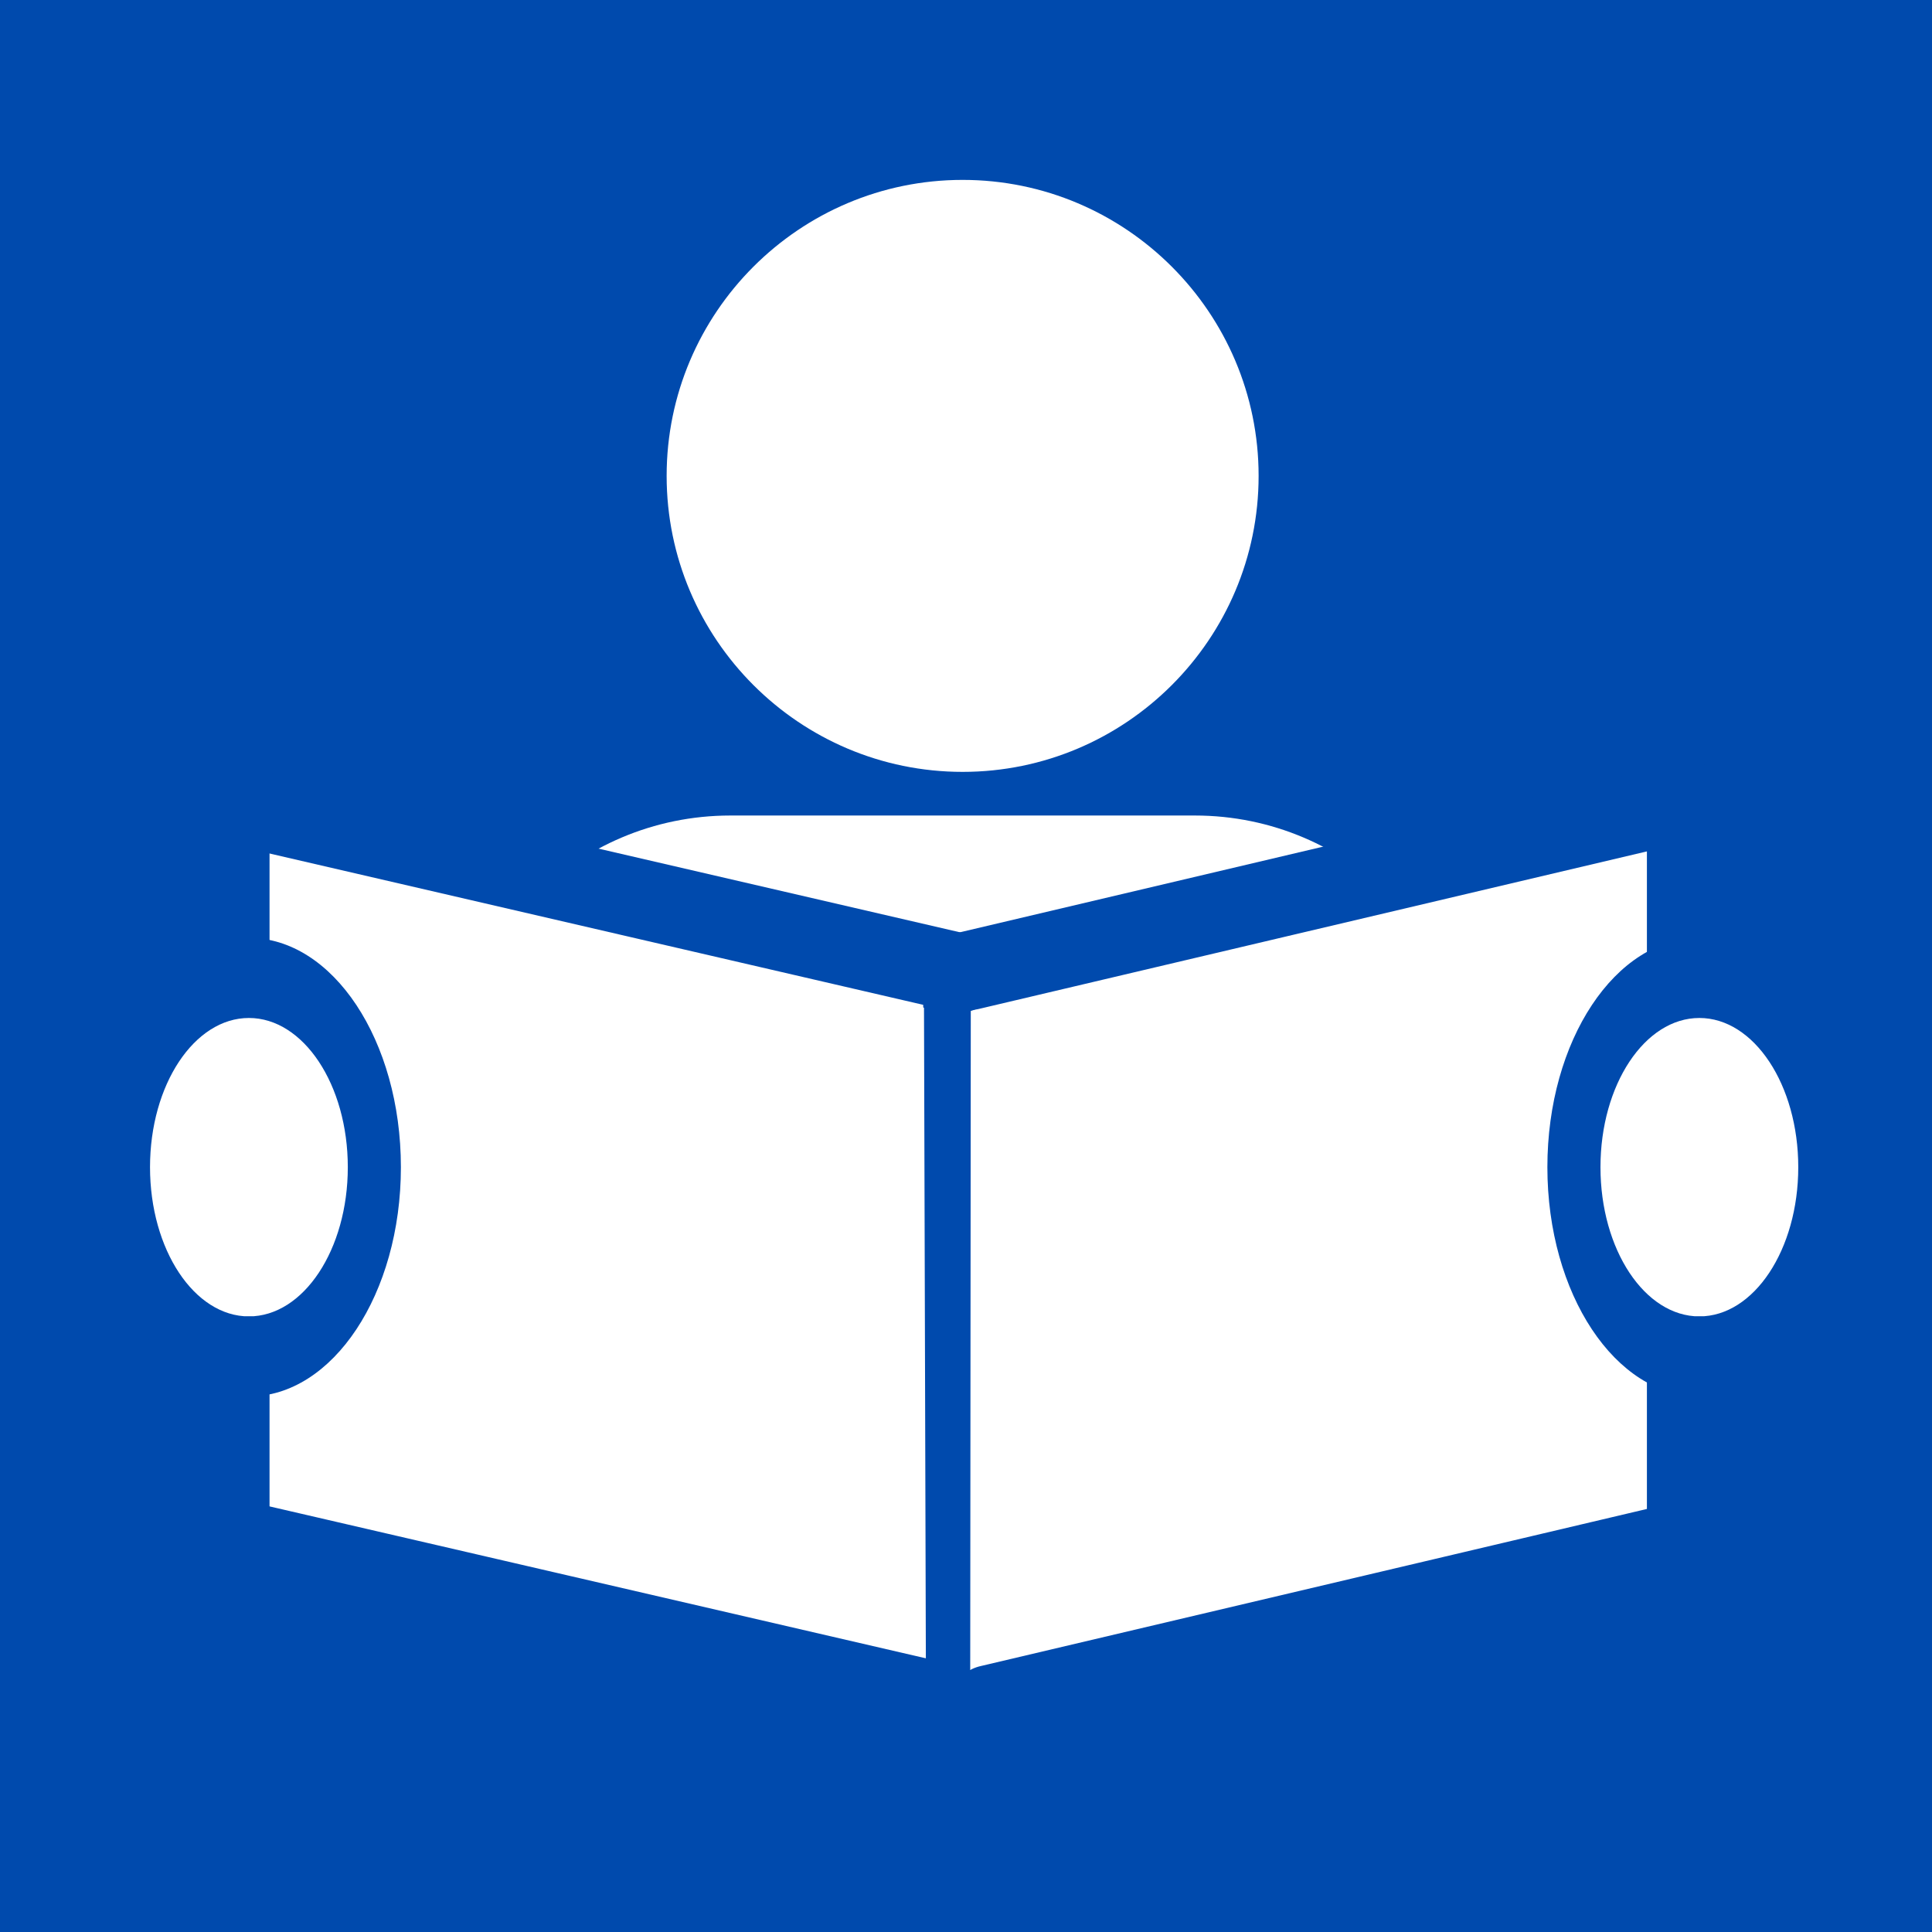 <svg xmlns="http://www.w3.org/2000/svg" xmlns:xlink="http://www.w3.org/1999/xlink" width="1080" zoomAndPan="magnify" viewBox="0 0 810 810" height="1080" preserveAspectRatio="xMidYMid meet" version="1.0"><defs><clipPath id="c8eaa7f61f"><path d="M 189 75.422 L 618 75.422 L 618 504.422 L 189 504.422 Z M 189 75.422 " clip-rule="nonzero"/></clipPath><clipPath id="b279b38f36"><path d="M 388.402 396.453 L 418.738 396.453 L 418.738 426.793 L 388.402 426.793 Z M 388.402 396.453 " clip-rule="nonzero"/></clipPath><clipPath id="99599c15a8"><path d="M 403.57 396.453 C 395.195 396.453 388.402 403.246 388.402 411.621 C 388.402 420 395.195 426.793 403.57 426.793 C 411.949 426.793 418.738 420 418.738 411.621 C 418.738 403.246 411.949 396.453 403.57 396.453 Z M 403.57 396.453 " clip-rule="nonzero"/></clipPath><clipPath id="94c0c04265"><path d="M 386.809 667.559 L 420.316 667.559 L 420.316 734.578 L 386.809 734.578 Z M 386.809 667.559 " clip-rule="nonzero"/></clipPath><clipPath id="62a167b881"><path d="M 420.316 717.824 C 420.316 727.078 412.816 734.578 403.562 734.578 C 394.309 734.578 386.809 727.078 386.809 717.824 L 386.809 684.316 C 386.809 675.062 394.309 667.559 403.562 667.559 C 412.816 667.559 420.316 675.062 420.316 684.316 Z M 420.316 717.824 " clip-rule="nonzero"/></clipPath><clipPath id="86f4a331db"><path d="M 406 346 L 707 346 L 707 705 L 406 705 Z M 406 346 " clip-rule="nonzero"/></clipPath><clipPath id="63f871b48d"><path d="M 350.188 415.961 L 707.297 345.898 L 763.875 634.289 L 406.766 704.352 Z M 350.188 415.961 " clip-rule="nonzero"/></clipPath><clipPath id="1a0a30e9ea"><path d="M 407.02 404.809 L 706.605 346.035 L 706.352 645.574 L 406.766 704.352 Z M 407.02 404.809 " clip-rule="nonzero"/></clipPath><clipPath id="a7e4396bd5"><path d="M 89 341 L 389 341 L 389 715 L 89 715 Z M 89 341 " clip-rule="nonzero"/></clipPath><clipPath id="f69b1fc494"><path d="M 89.801 341.516 L 462.723 443 L 388.703 714.988 L 15.781 613.504 Z M 89.801 341.516 " clip-rule="nonzero"/></clipPath><clipPath id="24f3fcc6df"><path d="M 387.391 422.5 L 89.801 341.516 L 90.633 633.875 L 388.223 714.859 Z M 387.391 422.5 " clip-rule="nonzero"/></clipPath><clipPath id="712ffb372e"><path d="M 648.746 393.215 L 776.188 393.215 L 776.188 585.863 L 648.746 585.863 Z M 648.746 393.215 " clip-rule="nonzero"/></clipPath><clipPath id="7be149812d"><path d="M 712.465 393.215 C 677.273 393.215 648.746 436.254 648.746 489.348 C 648.746 542.441 677.273 585.484 712.465 585.484 C 747.656 585.484 776.188 542.441 776.188 489.348 C 776.188 436.254 747.656 393.215 712.465 393.215 Z M 712.465 393.215 " clip-rule="nonzero"/></clipPath><clipPath id="9ae0b2d20e"><path d="M 671.004 426.793 L 753.93 426.793 L 753.93 552 L 671.004 552 Z M 671.004 426.793 " clip-rule="nonzero"/></clipPath><clipPath id="a0cddf0210"><path d="M 712.465 426.793 C 689.566 426.793 671.004 454.801 671.004 489.348 C 671.004 523.898 689.566 551.906 712.465 551.906 C 735.367 551.906 753.93 523.898 753.93 489.348 C 753.93 454.801 735.367 426.793 712.465 426.793 Z M 712.465 426.793 " clip-rule="nonzero"/></clipPath><clipPath id="66802ecd1b"><path d="M 40.641 393.215 L 168.078 393.215 L 168.078 585.863 L 40.641 585.863 Z M 40.641 393.215 " clip-rule="nonzero"/></clipPath><clipPath id="e302f98b72"><path d="M 104.359 393.215 C 69.168 393.215 40.641 436.254 40.641 489.348 C 40.641 542.441 69.168 585.484 104.359 585.484 C 139.551 585.484 168.078 542.441 168.078 489.348 C 168.078 436.254 139.551 393.215 104.359 393.215 Z M 104.359 393.215 " clip-rule="nonzero"/></clipPath><clipPath id="87399eb511"><path d="M 62.895 426.793 L 145.82 426.793 L 145.82 552 L 62.895 552 Z M 62.895 426.793 " clip-rule="nonzero"/></clipPath><clipPath id="5280f76a6c"><path d="M 104.359 426.793 C 81.457 426.793 62.895 454.801 62.895 489.348 C 62.895 523.898 81.457 551.906 104.359 551.906 C 127.258 551.906 145.82 523.898 145.82 489.348 C 145.82 454.801 127.258 426.793 104.359 426.793 Z M 104.359 426.793 " clip-rule="nonzero"/></clipPath></defs><rect x="-81" width="972" fill="#ffffff" y="-81" height="972" fill-opacity="1"/><rect x="-81" width="972" fill="#004aad" y="-81" height="972" fill-opacity="1"/><g clip-path="url(#c8eaa7f61f)"><path fill="#ffffff" d="M 611.188 504.531 L 195.988 504.531 C 192.227 504.531 189.18 501.484 189.18 497.727 L 189.18 458.941 C 189.18 394.41 241.68 341.91 306.211 341.91 L 500.961 341.91 C 565.492 341.91 617.992 394.41 617.992 458.941 L 617.992 497.727 C 617.992 501.484 614.945 504.531 611.188 504.531 Z M 403.586 323.613 C 335.16 323.613 279.492 267.945 279.492 199.52 C 279.492 131.09 335.16 75.422 403.586 75.422 C 472.012 75.422 527.68 131.09 527.68 199.52 C 527.68 267.945 472.012 323.613 403.586 323.613 Z M 403.586 323.613 " fill-opacity="1" fill-rule="nonzero"/></g><g clip-path="url(#b279b38f36)"><g clip-path="url(#99599c15a8)"><path fill="#004aad" d="M 388.402 396.453 L 418.738 396.453 L 418.738 426.793 L 388.402 426.793 Z M 388.402 396.453 " fill-opacity="1" fill-rule="nonzero"/></g></g><g clip-path="url(#94c0c04265)"><g clip-path="url(#62a167b881)"><path fill="#004aad" d="M 420.316 667.559 L 420.316 734.578 L 386.809 734.578 L 386.809 667.559 Z M 420.316 667.559 " fill-opacity="1" fill-rule="nonzero"/></g></g><path stroke-linecap="round" transform="matrix(0, 0.75, -0.75, 0, 420.067, 396.458)" fill="none" stroke-linejoin="miter" d="M 21.999 22.001 L 384.15 22.001 " stroke="#004aad" stroke-width="44" stroke-opacity="1" stroke-miterlimit="4"/><g clip-path="url(#86f4a331db)"><g clip-path="url(#63f871b48d)"><g clip-path="url(#1a0a30e9ea)"><path fill="#ffffff" d="M 350.188 415.961 L 706.168 346.121 L 762.75 634.512 L 406.766 704.352 Z M 350.188 415.961 " fill-opacity="1" fill-rule="nonzero"/></g></g></g><g clip-path="url(#a7e4396bd5)"><g clip-path="url(#f69b1fc494)"><g clip-path="url(#24f3fcc6df)"><path fill="#ffffff" d="M 89.801 341.516 L 462.723 443 L 388.703 714.988 L 15.781 613.504 Z M 89.801 341.516 " fill-opacity="1" fill-rule="nonzero"/></g></g></g><path stroke-linecap="round" transform="matrix(-10.737, 2.532, -2.532, -10.737, 719.217, 350.172)" fill="none" stroke-linejoin="miter" d="M 1.5 1.5 L 28.762 1.5 " stroke="#004aad" stroke-width="3" stroke-opacity="1" stroke-miterlimit="4"/><path stroke-linecap="round" transform="matrix(-10.748, -2.488, 2.488, -10.748, 414.998, 427.743)" fill="none" stroke-linejoin="miter" d="M 1.5 1.5 L 29.673 1.5 " stroke="#004aad" stroke-width="3" stroke-opacity="1" stroke-miterlimit="4"/><path stroke-linecap="round" transform="matrix(-10.737, 2.532, -2.532, -10.737, 727.306, 657.956)" fill="none" stroke-linejoin="miter" d="M 1.5 1.5 L 28.762 1.5 " stroke="#004aad" stroke-width="3" stroke-opacity="1" stroke-miterlimit="4"/><path stroke-linecap="round" transform="matrix(-10.748, -2.488, 2.488, -10.748, 411.265, 734.575)" fill="none" stroke-linejoin="miter" d="M 1.5 1.5 L 29.673 1.5 " stroke="#004aad" stroke-width="3" stroke-opacity="1" stroke-miterlimit="4"/><path stroke-linecap="round" transform="matrix(0, 11.032, -11.032, 0, 113.004, 318.744)" fill="none" stroke-linejoin="miter" d="M 1.5 1.5 L 28.762 1.5 " stroke="#004aad" stroke-width="3" stroke-opacity="1" stroke-miterlimit="4"/><path stroke-linecap="round" transform="matrix(0, 11.032, -11.032, 0, 723.571, 318.744)" fill="none" stroke-linejoin="miter" d="M 1.5 1.5 L 28.762 1.5 " stroke="#004aad" stroke-width="3" stroke-opacity="1" stroke-miterlimit="4"/><g clip-path="url(#712ffb372e)"><g clip-path="url(#7be149812d)"><path fill="#004aad" d="M 648.746 393.215 L 776.188 393.215 L 776.188 585.367 L 648.746 585.367 Z M 648.746 393.215 " fill-opacity="1" fill-rule="nonzero"/></g></g><g clip-path="url(#9ae0b2d20e)"><g clip-path="url(#a0cddf0210)"><path fill="#ffffff" d="M 671.004 426.793 L 753.93 426.793 L 753.93 551.828 L 671.004 551.828 Z M 671.004 426.793 " fill-opacity="1" fill-rule="nonzero"/></g></g><g clip-path="url(#66802ecd1b)"><g clip-path="url(#e302f98b72)"><path fill="#004aad" d="M 40.641 393.215 L 168.078 393.215 L 168.078 585.367 L 40.641 585.367 Z M 40.641 393.215 " fill-opacity="1" fill-rule="nonzero"/></g></g><g clip-path="url(#87399eb511)"><g clip-path="url(#5280f76a6c)"><path fill="#ffffff" d="M 62.895 426.793 L 145.82 426.793 L 145.82 551.828 L 62.895 551.828 Z M 62.895 426.793 " fill-opacity="1" fill-rule="nonzero"/></g></g></svg>